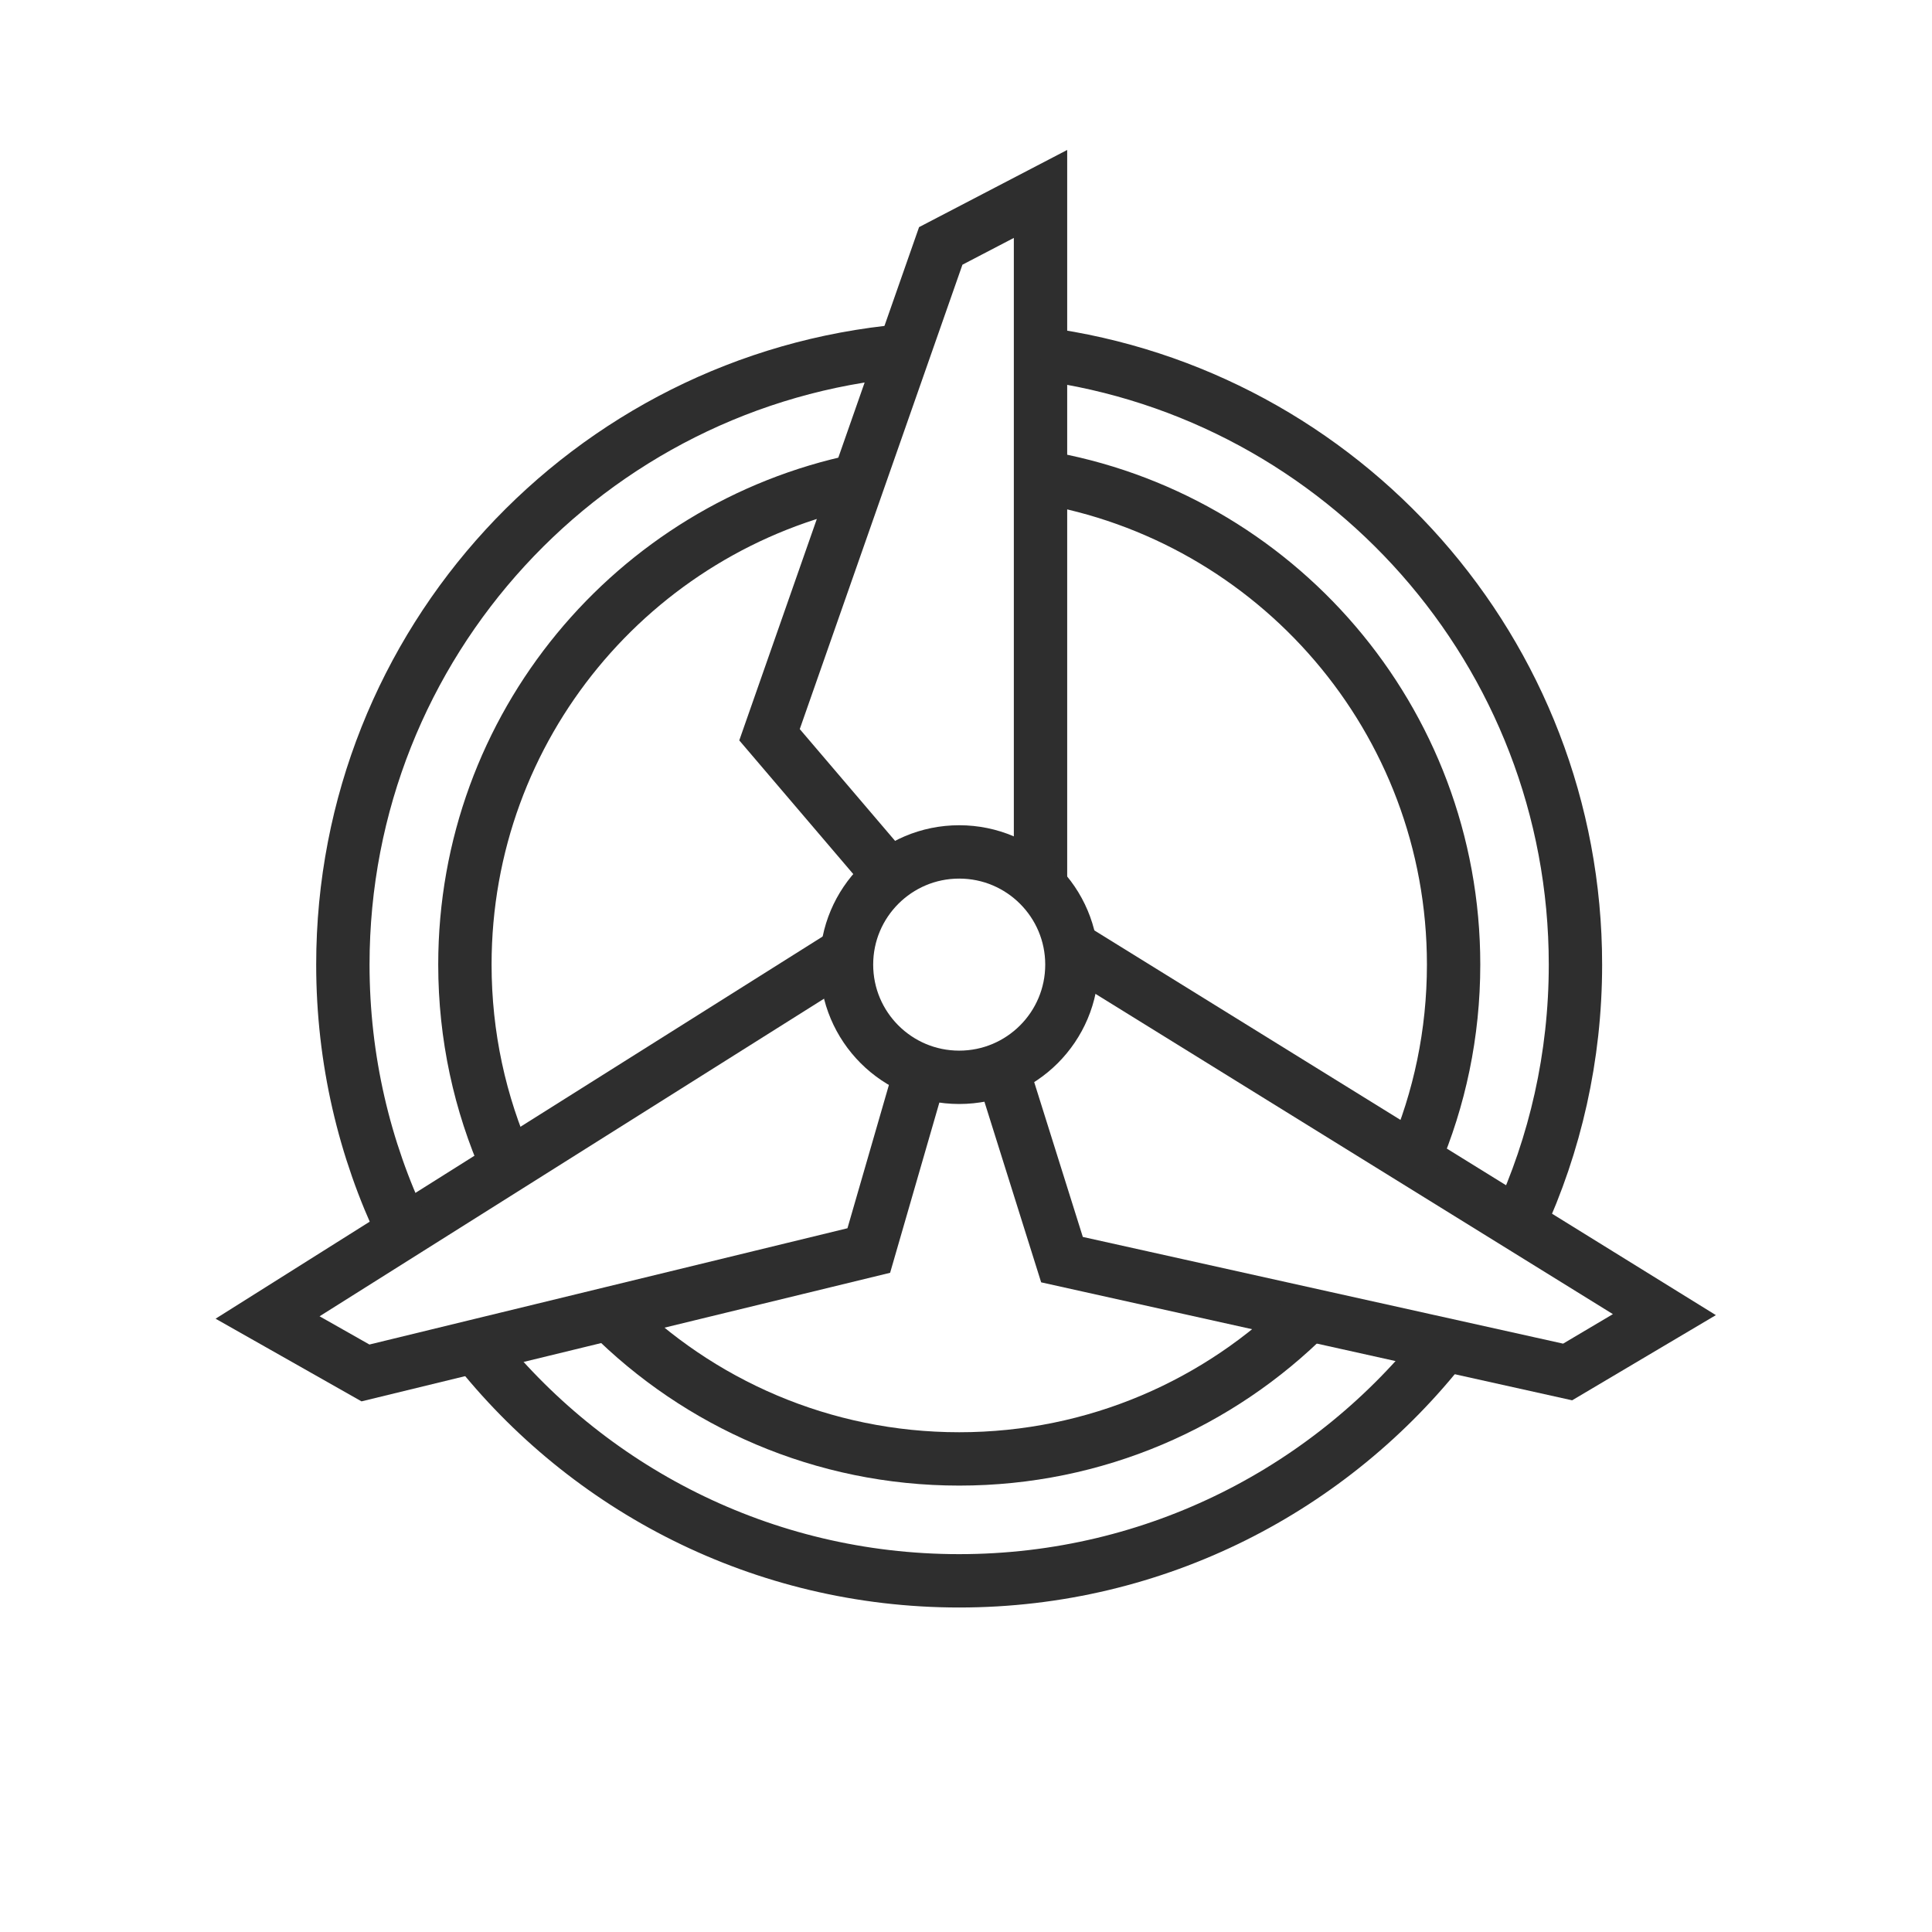 <svg width="60" height="60" viewBox="0 0 60 60" fill="none" xmlns="http://www.w3.org/2000/svg">
<path d="M27.18 26.667L23.898 22.818L29.216 7.637L32.314 6.023V27.392" stroke="#2E2E2E" stroke-width="1.657"/>
<path d="M31.315 33.815L32.981 39.119L48.684 42.608L51.689 40.827L33.507 29.573" stroke="#2E2E2E" stroke-width="1.657"/>
<path d="M28.416 33.875L26.981 38.836L19.009 40.775L16.876 41.294L14.744 41.812L11.35 42.638L8.31 40.916L26.084 29.726" stroke="#2E2E2E" stroke-width="1.657"/>
<path d="M26.658 14.923C19.681 16.369 14.438 22.55 14.438 29.956C14.438 32.17 14.906 34.275 15.75 36.177M32.331 14.812C39.601 16.023 45.143 22.342 45.143 29.956C45.143 32.095 44.706 34.132 43.915 35.982M18.914 40.791C21.694 43.581 25.541 45.308 29.79 45.308C34.032 45.308 37.873 43.588 40.651 40.807" stroke="#2E2E2E" stroke-width="1.657"/>
<path d="M28.049 10.895C18.294 11.773 10.648 19.971 10.648 29.956C10.648 32.905 11.316 35.699 12.508 38.194M32.338 10.985C41.703 12.232 48.927 20.25 48.927 29.956C48.927 32.821 48.297 35.539 47.169 37.98M14.732 41.773C18.236 46.231 23.677 49.094 29.788 49.094C35.919 49.094 41.376 46.212 44.879 41.728" stroke="#2E2E2E" stroke-width="1.657"/>
<path d="M29.789 26.457C31.722 26.457 33.289 28.024 33.289 29.957C33.289 31.89 31.722 33.457 29.789 33.457C27.856 33.457 26.289 31.89 26.289 29.957C26.289 28.024 27.856 26.457 29.789 26.457Z" stroke="#2E2E2E" stroke-width="1.657"/>
</svg>
